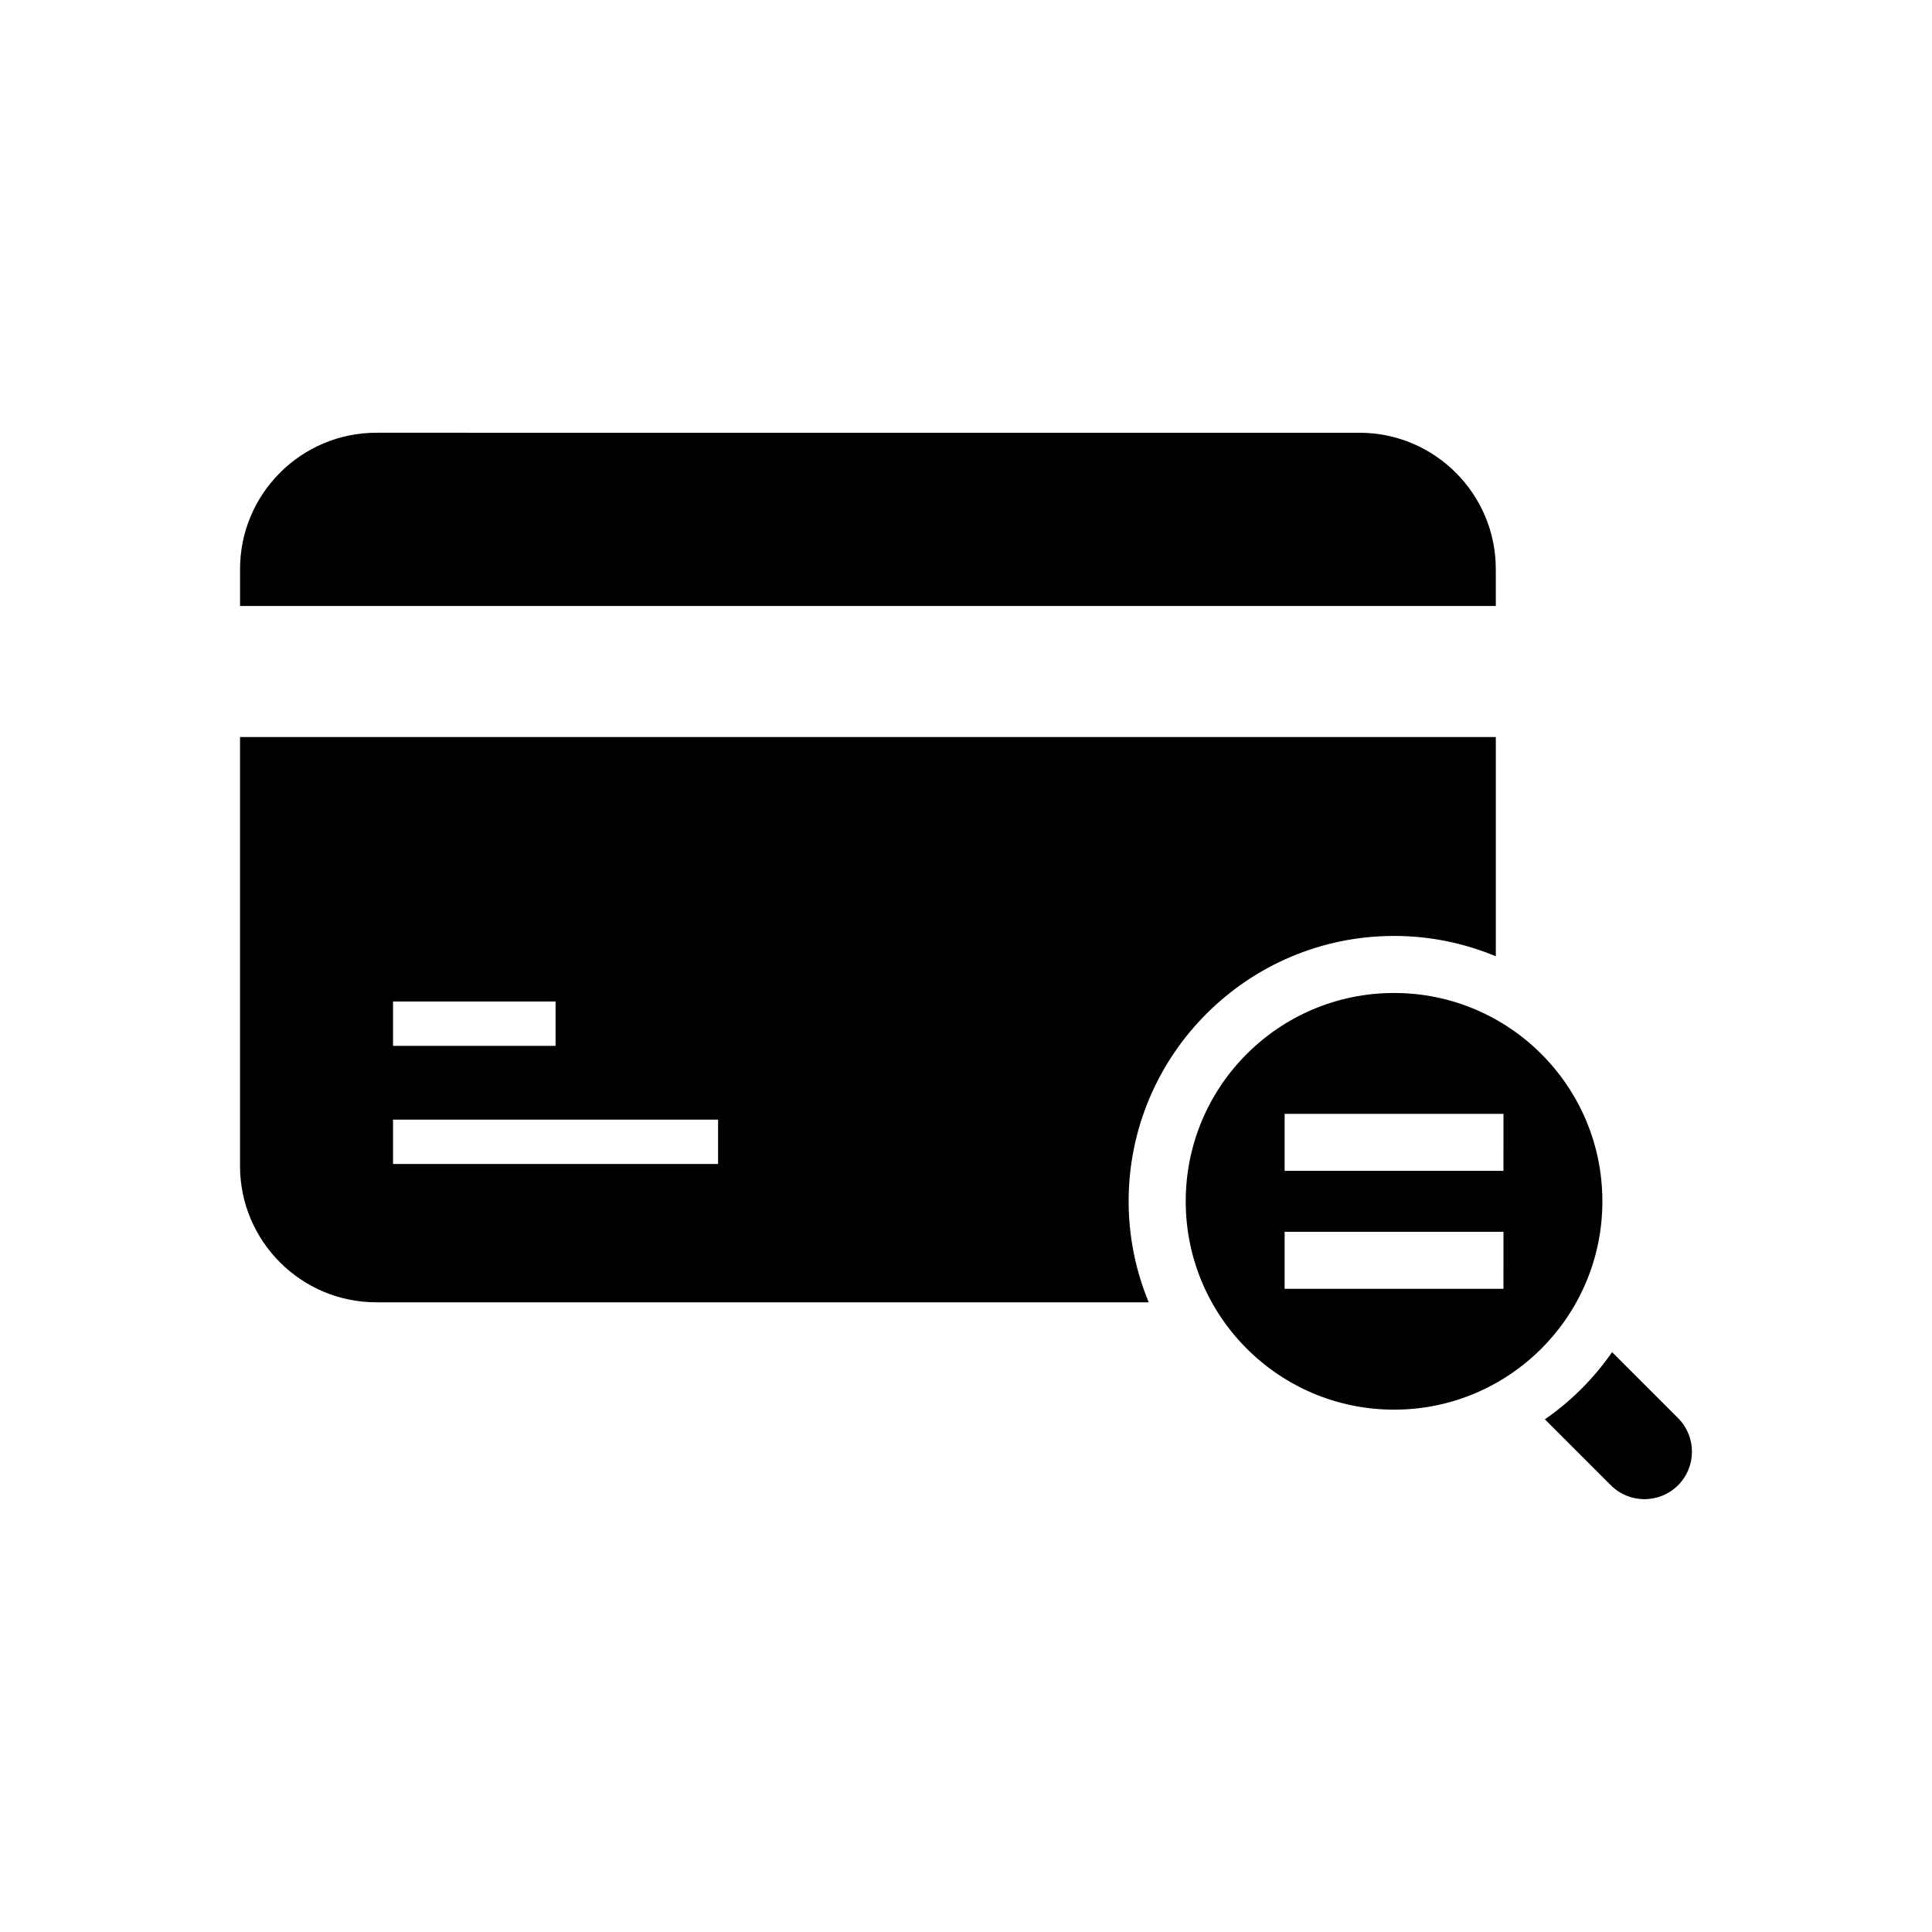 <?xml version="1.0" encoding="UTF-8"?>
<!-- Uploaded to: SVG Repo, www.svgrepo.com, Generator: SVG Repo Mixer Tools -->
<svg fill="#000000" width="800px" height="800px" version="1.1" viewBox="144 144 512 512" xmlns="http://www.w3.org/2000/svg">
 <path d="m513.44 407.15c-30.496 0-55.211 24.719-55.211 55.211 0 30.496 24.719 55.211 55.211 55.211s55.207-24.719 55.207-55.211c0-30.492-24.723-55.211-55.207-55.211zm28.992 78.395h-57.992v-15.113h58l-0.004 15.113zm0-31.254h-57.992v-15.113h58l-0.004 15.113zm-2.031-159.49c0-19.914-16.203-36.117-36.117-36.117l-260.55-0.004c-19.914 0-36.117 16.203-36.117 36.117v9.789h332.79zm48.293 225-17.473-17.473c-4.828 6.953-10.855 12.988-17.809 17.809l17.473 17.473c2.457 2.457 5.684 3.688 8.906 3.688 3.223 0 6.445-1.23 8.906-3.688 4.918-4.914 4.918-12.887-0.004-17.809zm-75.254-127.77c9.551 0 18.656 1.93 26.969 5.394v-58.098h-332.8v113.68c0 19.914 16.203 36.117 36.117 36.117h204.7c-3.414-8.258-5.324-17.289-5.324-26.766 0.004-38.777 31.547-70.324 70.332-70.324zm-265.28 17.375h43.07v11.754h-43.07zm86.137 43.066h-86.137v-11.754h86.137z"/>
</svg>